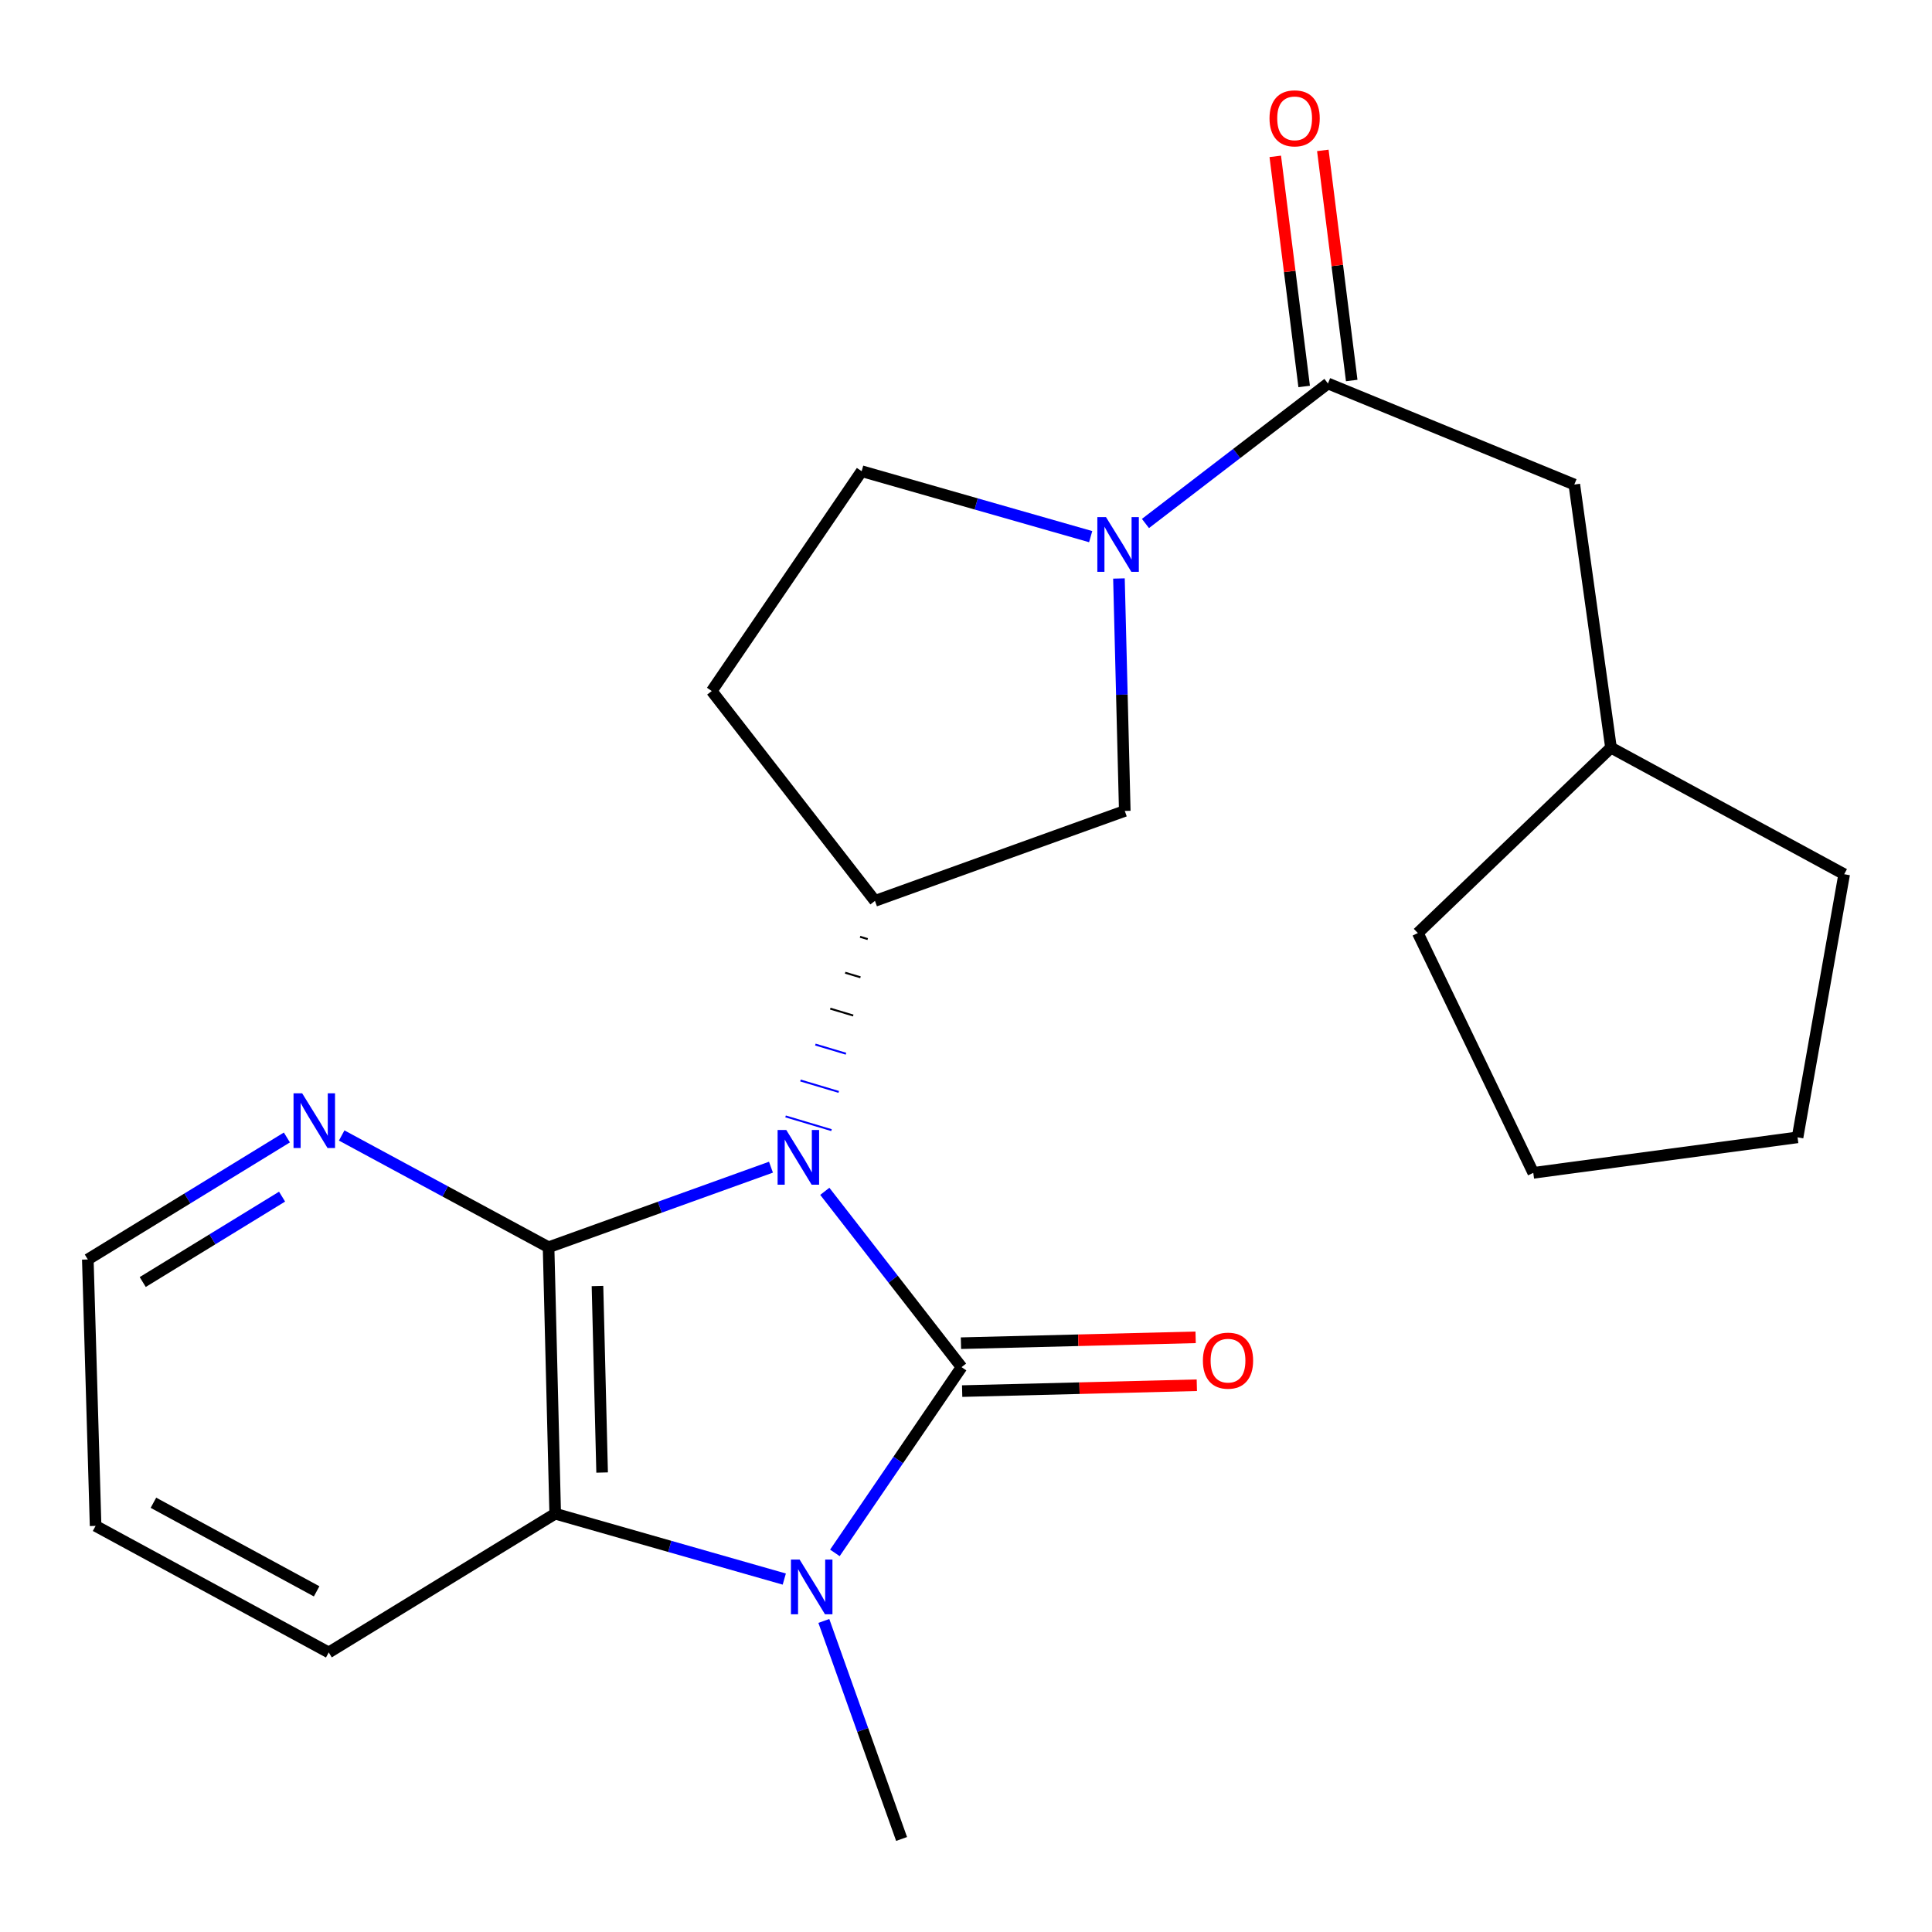 <?xml version='1.0' encoding='iso-8859-1'?>
<svg version='1.1' baseProfile='full'
              xmlns='http://www.w3.org/2000/svg'
                      xmlns:rdkit='http://www.rdkit.org/xml'
                      xmlns:xlink='http://www.w3.org/1999/xlink'
                  xml:space='preserve'
width='1000px' height='1000px' viewBox='0 0 1000 1000'>
<!-- END OF HEADER -->
<rect style='opacity:1.0;fill:#FFFFFF;stroke:none' width='1000' height='1000' x='0' y='0'> </rect>
<path class='bond-0' d='M 426.917,616.628 L 462.308,662.129' style='fill:none;fill-rule:evenodd;stroke:#0000FF;stroke-width:6px;stroke-linecap:butt;stroke-linejoin:miter;stroke-opacity:1' />
<path class='bond-0' d='M 462.308,662.129 L 497.698,707.63' style='fill:none;fill-rule:evenodd;stroke:#000000;stroke-width:6px;stroke-linecap:butt;stroke-linejoin:miter;stroke-opacity:1' />
<path class='bond-1' d='M 399.053,604.131 L 341.496,624.85' style='fill:none;fill-rule:evenodd;stroke:#0000FF;stroke-width:6px;stroke-linecap:butt;stroke-linejoin:miter;stroke-opacity:1' />
<path class='bond-1' d='M 341.496,624.85 L 283.939,645.57' style='fill:none;fill-rule:evenodd;stroke:#000000;stroke-width:6px;stroke-linecap:butt;stroke-linejoin:miter;stroke-opacity:1' />
<path class='bond-4' d='M 445.167,484.887 L 449.129,486.07' style='fill:none;fill-rule:evenodd;stroke:#000000;stroke-width:1.0px;stroke-linecap:butt;stroke-linejoin:miter;stroke-opacity:1' />
<path class='bond-4' d='M 437.455,503.48 L 445.379,505.847' style='fill:none;fill-rule:evenodd;stroke:#000000;stroke-width:1.0px;stroke-linecap:butt;stroke-linejoin:miter;stroke-opacity:1' />
<path class='bond-4' d='M 429.744,522.074 L 441.628,525.624' style='fill:none;fill-rule:evenodd;stroke:#000000;stroke-width:1.0px;stroke-linecap:butt;stroke-linejoin:miter;stroke-opacity:1' />
<path class='bond-4' d='M 422.032,540.667 L 437.878,545.401' style='fill:none;fill-rule:evenodd;stroke:#0000FF;stroke-width:1.0px;stroke-linecap:butt;stroke-linejoin:miter;stroke-opacity:1' />
<path class='bond-4' d='M 414.32,559.261 L 434.128,565.178' style='fill:none;fill-rule:evenodd;stroke:#0000FF;stroke-width:1.0px;stroke-linecap:butt;stroke-linejoin:miter;stroke-opacity:1' />
<path class='bond-4' d='M 406.608,577.854 L 430.378,584.955' style='fill:none;fill-rule:evenodd;stroke:#0000FF;stroke-width:1.0px;stroke-linecap:butt;stroke-linejoin:miter;stroke-opacity:1' />
<path class='bond-2' d='M 497.698,707.63 L 464.917,755.701' style='fill:none;fill-rule:evenodd;stroke:#000000;stroke-width:6px;stroke-linecap:butt;stroke-linejoin:miter;stroke-opacity:1' />
<path class='bond-2' d='M 464.917,755.701 L 432.136,803.772' style='fill:none;fill-rule:evenodd;stroke:#0000FF;stroke-width:6px;stroke-linecap:butt;stroke-linejoin:miter;stroke-opacity:1' />
<path class='bond-9' d='M 498.008,720.03 L 558.742,718.513' style='fill:none;fill-rule:evenodd;stroke:#000000;stroke-width:6px;stroke-linecap:butt;stroke-linejoin:miter;stroke-opacity:1' />
<path class='bond-9' d='M 558.742,718.513 L 619.476,716.996' style='fill:none;fill-rule:evenodd;stroke:#FF0000;stroke-width:6px;stroke-linecap:butt;stroke-linejoin:miter;stroke-opacity:1' />
<path class='bond-9' d='M 497.389,695.23 L 558.123,693.713' style='fill:none;fill-rule:evenodd;stroke:#000000;stroke-width:6px;stroke-linecap:butt;stroke-linejoin:miter;stroke-opacity:1' />
<path class='bond-9' d='M 558.123,693.713 L 618.856,692.196' style='fill:none;fill-rule:evenodd;stroke:#FF0000;stroke-width:6px;stroke-linecap:butt;stroke-linejoin:miter;stroke-opacity:1' />
<path class='bond-3' d='M 283.939,645.57 L 287.371,783.487' style='fill:none;fill-rule:evenodd;stroke:#000000;stroke-width:6px;stroke-linecap:butt;stroke-linejoin:miter;stroke-opacity:1' />
<path class='bond-3' d='M 309.254,665.64 L 311.656,762.182' style='fill:none;fill-rule:evenodd;stroke:#000000;stroke-width:6px;stroke-linecap:butt;stroke-linejoin:miter;stroke-opacity:1' />
<path class='bond-8' d='M 283.939,645.57 L 230.398,616.648' style='fill:none;fill-rule:evenodd;stroke:#000000;stroke-width:6px;stroke-linecap:butt;stroke-linejoin:miter;stroke-opacity:1' />
<path class='bond-8' d='M 230.398,616.648 L 176.857,587.727' style='fill:none;fill-rule:evenodd;stroke:#0000FF;stroke-width:6px;stroke-linecap:butt;stroke-linejoin:miter;stroke-opacity:1' />
<path class='bond-14' d='M 426.418,838.997 L 446.539,895.422' style='fill:none;fill-rule:evenodd;stroke:#0000FF;stroke-width:6px;stroke-linecap:butt;stroke-linejoin:miter;stroke-opacity:1' />
<path class='bond-14' d='M 446.539,895.422 L 466.661,951.848' style='fill:none;fill-rule:evenodd;stroke:#000000;stroke-width:6px;stroke-linecap:butt;stroke-linejoin:miter;stroke-opacity:1' />
<path class='bond-23' d='M 405.942,817.324 L 346.656,800.405' style='fill:none;fill-rule:evenodd;stroke:#0000FF;stroke-width:6px;stroke-linecap:butt;stroke-linejoin:miter;stroke-opacity:1' />
<path class='bond-23' d='M 346.656,800.405 L 287.371,783.487' style='fill:none;fill-rule:evenodd;stroke:#000000;stroke-width:6px;stroke-linecap:butt;stroke-linejoin:miter;stroke-opacity:1' />
<path class='bond-15' d='M 287.371,783.487 L 170.154,855.305' style='fill:none;fill-rule:evenodd;stroke:#000000;stroke-width:6px;stroke-linecap:butt;stroke-linejoin:miter;stroke-opacity:1' />
<path class='bond-7' d='M 452.879,466.293 L 582.182,419.737' style='fill:none;fill-rule:evenodd;stroke:#000000;stroke-width:6px;stroke-linecap:butt;stroke-linejoin:miter;stroke-opacity:1' />
<path class='bond-10' d='M 452.879,466.293 L 368.395,357.677' style='fill:none;fill-rule:evenodd;stroke:#000000;stroke-width:6px;stroke-linecap:butt;stroke-linejoin:miter;stroke-opacity:1' />
<path class='bond-5' d='M 579.165,299.43 L 580.673,359.583' style='fill:none;fill-rule:evenodd;stroke:#0000FF;stroke-width:6px;stroke-linecap:butt;stroke-linejoin:miter;stroke-opacity:1' />
<path class='bond-5' d='M 580.673,359.583 L 582.182,419.737' style='fill:none;fill-rule:evenodd;stroke:#000000;stroke-width:6px;stroke-linecap:butt;stroke-linejoin:miter;stroke-opacity:1' />
<path class='bond-6' d='M 592.885,270.956 L 640.112,234.725' style='fill:none;fill-rule:evenodd;stroke:#0000FF;stroke-width:6px;stroke-linecap:butt;stroke-linejoin:miter;stroke-opacity:1' />
<path class='bond-6' d='M 640.112,234.725 L 687.339,198.494' style='fill:none;fill-rule:evenodd;stroke:#000000;stroke-width:6px;stroke-linecap:butt;stroke-linejoin:miter;stroke-opacity:1' />
<path class='bond-24' d='M 564.532,277.765 L 505.26,260.829' style='fill:none;fill-rule:evenodd;stroke:#0000FF;stroke-width:6px;stroke-linecap:butt;stroke-linejoin:miter;stroke-opacity:1' />
<path class='bond-24' d='M 505.26,260.829 L 445.988,243.892' style='fill:none;fill-rule:evenodd;stroke:#000000;stroke-width:6px;stroke-linecap:butt;stroke-linejoin:miter;stroke-opacity:1' />
<path class='bond-12' d='M 687.339,198.494 L 814.864,250.797' style='fill:none;fill-rule:evenodd;stroke:#000000;stroke-width:6px;stroke-linecap:butt;stroke-linejoin:miter;stroke-opacity:1' />
<path class='bond-13' d='M 699.646,196.949 L 692.17,137.397' style='fill:none;fill-rule:evenodd;stroke:#000000;stroke-width:6px;stroke-linecap:butt;stroke-linejoin:miter;stroke-opacity:1' />
<path class='bond-13' d='M 692.17,137.397 L 684.693,77.845' style='fill:none;fill-rule:evenodd;stroke:#FF0000;stroke-width:6px;stroke-linecap:butt;stroke-linejoin:miter;stroke-opacity:1' />
<path class='bond-13' d='M 675.032,200.039 L 667.555,140.487' style='fill:none;fill-rule:evenodd;stroke:#000000;stroke-width:6px;stroke-linecap:butt;stroke-linejoin:miter;stroke-opacity:1' />
<path class='bond-13' d='M 667.555,140.487 L 660.078,80.935' style='fill:none;fill-rule:evenodd;stroke:#FF0000;stroke-width:6px;stroke-linecap:butt;stroke-linejoin:miter;stroke-opacity:1' />
<path class='bond-17' d='M 148.494,588.752 L 96.974,620.324' style='fill:none;fill-rule:evenodd;stroke:#0000FF;stroke-width:6px;stroke-linecap:butt;stroke-linejoin:miter;stroke-opacity:1' />
<path class='bond-17' d='M 96.974,620.324 L 45.455,651.896' style='fill:none;fill-rule:evenodd;stroke:#000000;stroke-width:6px;stroke-linecap:butt;stroke-linejoin:miter;stroke-opacity:1' />
<path class='bond-17' d='M 146,619.375 L 109.936,641.476' style='fill:none;fill-rule:evenodd;stroke:#0000FF;stroke-width:6px;stroke-linecap:butt;stroke-linejoin:miter;stroke-opacity:1' />
<path class='bond-17' d='M 109.936,641.476 L 73.873,663.576' style='fill:none;fill-rule:evenodd;stroke:#000000;stroke-width:6px;stroke-linecap:butt;stroke-linejoin:miter;stroke-opacity:1' />
<path class='bond-11' d='M 368.395,357.677 L 445.988,243.892' style='fill:none;fill-rule:evenodd;stroke:#000000;stroke-width:6px;stroke-linecap:butt;stroke-linejoin:miter;stroke-opacity:1' />
<path class='bond-16' d='M 814.864,250.797 L 833.842,386.991' style='fill:none;fill-rule:evenodd;stroke:#000000;stroke-width:6px;stroke-linecap:butt;stroke-linejoin:miter;stroke-opacity:1' />
<path class='bond-25' d='M 170.154,855.305 L 49.479,789.799' style='fill:none;fill-rule:evenodd;stroke:#000000;stroke-width:6px;stroke-linecap:butt;stroke-linejoin:miter;stroke-opacity:1' />
<path class='bond-25' d='M 163.888,823.676 L 79.415,777.822' style='fill:none;fill-rule:evenodd;stroke:#000000;stroke-width:6px;stroke-linecap:butt;stroke-linejoin:miter;stroke-opacity:1' />
<path class='bond-18' d='M 833.842,386.991 L 733.867,482.942' style='fill:none;fill-rule:evenodd;stroke:#000000;stroke-width:6px;stroke-linecap:butt;stroke-linejoin:miter;stroke-opacity:1' />
<path class='bond-19' d='M 833.842,386.991 L 954.545,452.497' style='fill:none;fill-rule:evenodd;stroke:#000000;stroke-width:6px;stroke-linecap:butt;stroke-linejoin:miter;stroke-opacity:1' />
<path class='bond-20' d='M 45.455,651.896 L 49.479,789.799' style='fill:none;fill-rule:evenodd;stroke:#000000;stroke-width:6px;stroke-linecap:butt;stroke-linejoin:miter;stroke-opacity:1' />
<path class='bond-22' d='M 733.867,482.942 L 793.626,607.063' style='fill:none;fill-rule:evenodd;stroke:#000000;stroke-width:6px;stroke-linecap:butt;stroke-linejoin:miter;stroke-opacity:1' />
<path class='bond-21' d='M 954.545,452.497 L 930.413,588.691' style='fill:none;fill-rule:evenodd;stroke:#000000;stroke-width:6px;stroke-linecap:butt;stroke-linejoin:miter;stroke-opacity:1' />
<path class='bond-26' d='M 930.413,588.691 L 793.626,607.063' style='fill:none;fill-rule:evenodd;stroke:#000000;stroke-width:6px;stroke-linecap:butt;stroke-linejoin:miter;stroke-opacity:1' />
<path  class='atom-0' d='M 406.968 584.868
L 416.248 599.868
Q 417.168 601.348, 418.648 604.028
Q 420.128 606.708, 420.208 606.868
L 420.208 584.868
L 423.968 584.868
L 423.968 613.188
L 420.088 613.188
L 410.128 596.788
Q 408.968 594.868, 407.728 592.668
Q 406.528 590.468, 406.168 589.788
L 406.168 613.188
L 402.488 613.188
L 402.488 584.868
L 406.968 584.868
' fill='#0000FF'/>
<path  class='atom-3' d='M 413.873 807.214
L 423.153 822.214
Q 424.073 823.694, 425.553 826.374
Q 427.033 829.054, 427.113 829.214
L 427.113 807.214
L 430.873 807.214
L 430.873 835.534
L 426.993 835.534
L 417.033 819.134
Q 415.873 817.214, 414.633 815.014
Q 413.433 812.814, 413.073 812.134
L 413.073 835.534
L 409.393 835.534
L 409.393 807.214
L 413.873 807.214
' fill='#0000FF'/>
<path  class='atom-6' d='M 572.463 267.66
L 581.743 282.66
Q 582.663 284.14, 584.143 286.82
Q 585.623 289.5, 585.703 289.66
L 585.703 267.66
L 589.463 267.66
L 589.463 295.98
L 585.583 295.98
L 575.623 279.58
Q 574.463 277.66, 573.223 275.46
Q 572.023 273.26, 571.663 272.58
L 571.663 295.98
L 567.983 295.98
L 567.983 267.66
L 572.463 267.66
' fill='#0000FF'/>
<path  class='atom-9' d='M 156.411 565.904
L 165.691 580.904
Q 166.611 582.384, 168.091 585.064
Q 169.571 587.744, 169.651 587.904
L 169.651 565.904
L 173.411 565.904
L 173.411 594.224
L 169.531 594.224
L 159.571 577.824
Q 158.411 575.904, 157.171 573.704
Q 155.971 571.504, 155.611 570.824
L 155.611 594.224
L 151.931 594.224
L 151.931 565.904
L 156.411 565.904
' fill='#0000FF'/>
<path  class='atom-10' d='M 622.615 704.265
Q 622.615 697.465, 625.975 693.665
Q 629.335 689.865, 635.615 689.865
Q 641.895 689.865, 645.255 693.665
Q 648.615 697.465, 648.615 704.265
Q 648.615 711.145, 645.215 715.065
Q 641.815 718.945, 635.615 718.945
Q 629.375 718.945, 625.975 715.065
Q 622.615 711.185, 622.615 704.265
M 635.615 715.745
Q 639.935 715.745, 642.255 712.865
Q 644.615 709.945, 644.615 704.265
Q 644.615 698.705, 642.255 695.905
Q 639.935 693.065, 635.615 693.065
Q 631.295 693.065, 628.935 695.865
Q 626.615 698.665, 626.615 704.265
Q 626.615 709.985, 628.935 712.865
Q 631.295 715.745, 635.615 715.745
' fill='#FF0000'/>
<path  class='atom-14' d='M 657.098 61.25
Q 657.098 54.45, 660.458 50.65
Q 663.818 46.85, 670.098 46.85
Q 676.378 46.85, 679.738 50.65
Q 683.098 54.45, 683.098 61.25
Q 683.098 68.13, 679.698 72.05
Q 676.298 75.93, 670.098 75.93
Q 663.858 75.93, 660.458 72.05
Q 657.098 68.17, 657.098 61.25
M 670.098 72.73
Q 674.418 72.73, 676.738 69.85
Q 679.098 66.93, 679.098 61.25
Q 679.098 55.69, 676.738 52.89
Q 674.418 50.05, 670.098 50.05
Q 665.778 50.05, 663.418 52.85
Q 661.098 55.65, 661.098 61.25
Q 661.098 66.97, 663.418 69.85
Q 665.778 72.73, 670.098 72.73
' fill='#FF0000'/>
</svg>
